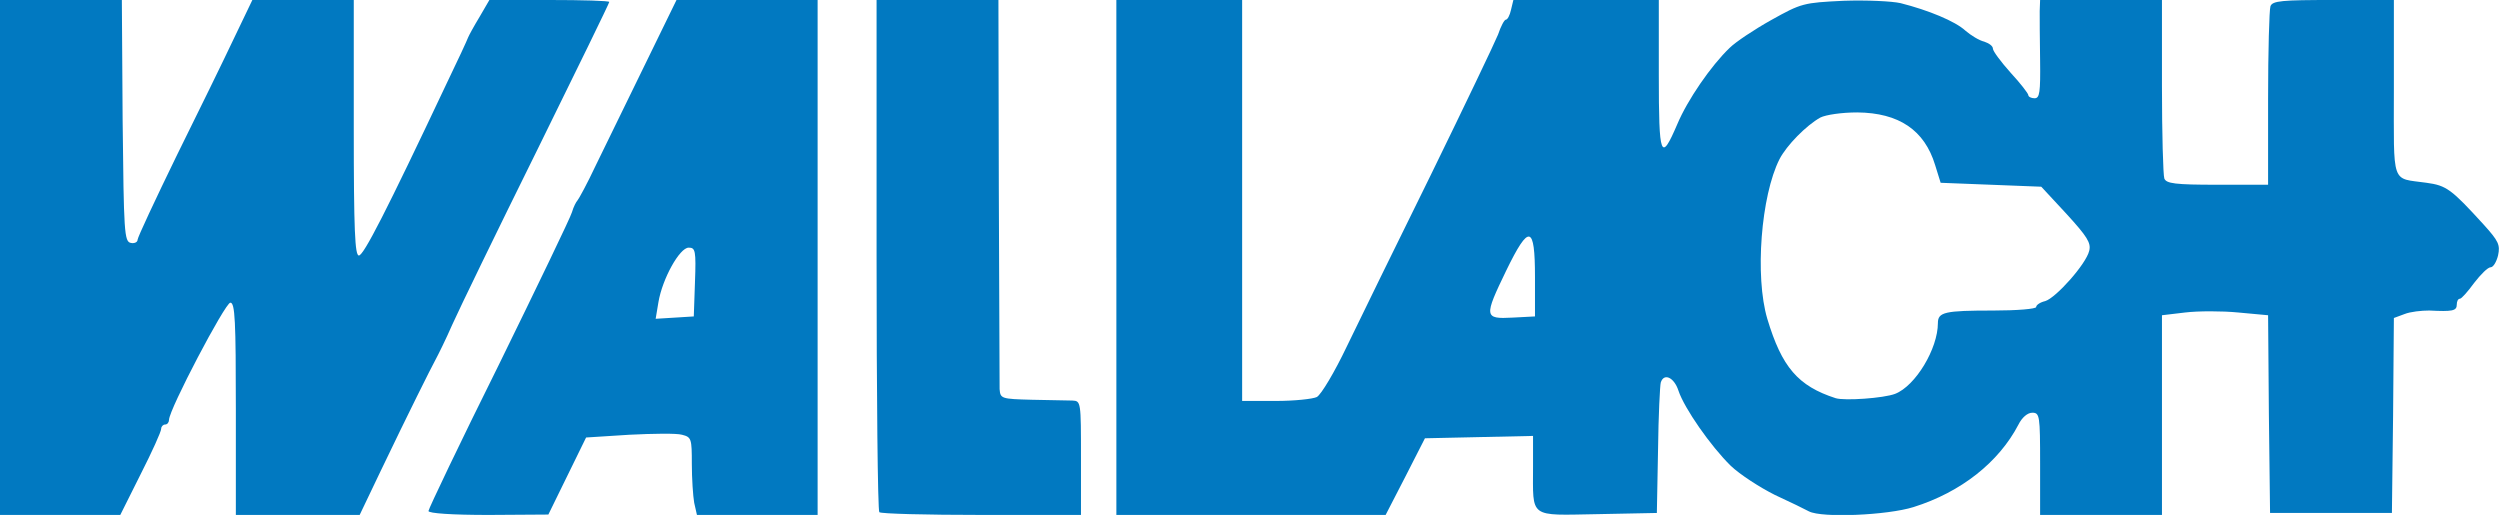 <?xml version="1.0" encoding="utf-8"?>
<!DOCTYPE svg PUBLIC "-//W3C//DTD SVG 1.0//EN" "http://www.w3.org/TR/2001/REC-SVG-20010904/DTD/svg10.dtd">
<svg version="1.0" xmlns="http://www.w3.org/2000/svg" width="636px" height="131px" viewBox="0 0 636 131" preserveAspectRatio="xMidYMid meet">
 <g fill="#0179c1">
  <path d="M0 65.5 l0 -65.5 15.5 0 15.5 0 0.2 30.7 c0.3 28.4 0.4 30.8 2.1 31.1 0.9 0.2 1.7 -0.2 1.7 -0.8 0 -0.6 4.5 -10.2 9.9 -21.3 5.5 -11.1 12.1 -24.6 14.6 -29.9 l4.7 -9.8 12.9 0 12.9 0 0 32.5 c0 26.2 0.3 32.5 1.3 32.5 1.2 0 6.9 -11.1 22.2 -43.5 2.9 -6 5.4 -11.4 5.6 -12 0.2 -0.5 1.5 -2.9 2.9 -5.2 l2.5 -4.3 15.3 0 c8.3 0 15.2 0.2 15.2 0.5 0 0.3 -8.3 17.3 -18.4 37.8 -10.1 20.4 -19.8 40.4 -21.5 44.2 -1.7 3.9 -3.7 7.9 -4.3 9 -1.3 2.4 -6.8 13.4 -13.9 28.2 l-5.4 11.3 -15.7 0 -15.8 0 0 -27 c0 -22.3 -0.2 -27 -1.4 -27 -1.3 0 -15.6 27.2 -15.6 29.8 0 0.6 -0.4 1.2 -1 1.2 -0.5 0 -1 0.5 -1 1.1 0 0.7 -2.3 5.8 -5.2 11.5 l-5.2 10.4 -15.3 0 -15.3 0 0 -65.5z"/>
  <path d="M109 130 c0 -0.5 8 -17.3 17.9 -37.2 9.8 -20 18.2 -37.4 18.6 -38.8 0.4 -1.4 1.1 -2.7 1.4 -3 0.3 -0.3 2.5 -4.3 4.7 -9 2.3 -4.7 7.8 -16 12.3 -25.2 l8.2 -16.8 17.9 0 18 0 0 65.5 0 65.5 -15.4 0 -15.3 0 -0.7 -3.1 c-0.3 -1.7 -0.6 -6.2 -0.6 -9.9 0 -6.4 -0.1 -6.8 -2.5 -7.4 -1.4 -0.4 -7.4 -0.3 -13.4 0 l-11 0.7 -4.8 9.8 -4.8 9.8 -15.2 0.1 c-9.2 0 -15.3 -0.4 -15.3 -1z m67.8 -58.2 c0.3 -8.1 0.1 -8.8 -1.6 -8.8 -2.3 0 -6.7 7.9 -7.7 13.9 l-0.7 4.2 4.9 -0.3 4.8 -0.3 0.3 -8.7z"/>
  <path d="M223.7 130.3 c-0.4 -0.3 -0.7 -29.8 -0.7 -65.5 l0 -64.8 15.5 0 15.5 0 0.1 48.3 c0.1 26.5 0.2 49.3 0.2 50.7 0.2 2.4 0.4 2.5 8.2 2.7 4.4 0.1 9 0.2 10.3 0.2 2.2 0.1 2.2 0.3 2.2 14.6 l0 14.5 -25.3 0 c-14 0 -25.7 -0.3 -26 -0.7z"/>
  <path d="M284 65.5 l0 -65.5 16 0 16 0 0 51 0 51 8.6 0 c4.7 0 9.4 -0.5 10.4 -1 1.1 -0.6 4.5 -6.3 7.6 -12.8 3.1 -6.4 12.7 -26.1 21.4 -43.7 8.6 -17.6 16.3 -33.7 17.1 -35.7 0.7 -2.1 1.6 -3.8 2 -3.8 0.4 0 1 -1.1 1.3 -2.5 l0.6 -2.5 18.5 0 18.5 0 0 19.1 c0 21 0.5 22.3 4.7 12.5 2.6 -6.2 8.6 -14.9 13.3 -19.4 1.5 -1.5 6.3 -4.7 10.6 -7.1 7.7 -4.3 8.2 -4.4 18.4 -4.9 5.8 -0.2 12.3 0.1 14.5 0.6 7.1 1.8 13.9 4.6 16.5 7 1.4 1.2 3.5 2.5 4.8 2.8 1.2 0.4 2.2 1.1 2.2 1.8 0 0.6 2 3.3 4.5 6.1 2.5 2.7 4.5 5.3 4.5 5.7 0 0.4 0.7 0.8 1.6 0.8 1.3 0 1.5 -1.5 1.4 -9.7 -0.1 -5.4 -0.1 -11 -0.1 -12.5 l0.1 -2.8 15.5 0 15.5 0 0 21.9 c0 12.1 0.3 22.6 0.6 23.5 0.5 1.3 2.7 1.6 13.5 1.6 l12.9 0 0 -21.9 c0 -12.1 0.3 -22.6 0.6 -23.5 0.5 -1.4 2.9 -1.6 16 -1.6 l15.4 0 0 22.4 c0 25.2 -0.8 22.8 8.3 24.1 5.1 0.7 6.3 1.6 14.6 10.7 3.7 4.1 4.2 5.1 3.6 7.8 -0.4 1.6 -1.2 3 -1.9 3 -0.7 0 -2.5 1.8 -4.2 4 -1.6 2.2 -3.2 4 -3.6 4 -0.5 0 -0.8 0.7 -0.8 1.5 0 1.6 -1.1 1.8 -7 1.5 -2 0 -4.8 0.3 -6.3 0.9 l-2.7 1 -0.2 24.8 -0.3 24.8 -15.5 0 -15.5 0 -0.3 -25.1 -0.2 -25.2 -7.6 -0.7 c-4.1 -0.4 -10.2 -0.4 -13.5 0 l-5.9 0.7 0 25.4 0 25.4 -15.5 0 -15.5 0 0 -13 c0 -12.3 -0.1 -13 -2 -13 -1.2 0 -2.6 1.2 -3.5 3 -5 9.6 -14.6 17.2 -26.7 21 -6.7 2.1 -23.3 2.8 -26.6 1.1 -0.9 -0.5 -4.8 -2.4 -8.7 -4.2 -3.8 -1.9 -8.9 -5.2 -11.2 -7.4 -5.1 -5 -11.8 -14.6 -13.3 -19.1 -1.1 -3.4 -3.7 -4.6 -4.5 -2.1 -0.2 0.6 -0.6 8.4 -0.7 17.2 l-0.3 16 -15.1 0.3 c-17.6 0.3 -16.4 1.2 -16.4 -12.1 l0 -7.8 -13.7 0.3 -13.8 0.3 -5 9.8 -5 9.7 -34.2 0 -34.3 0 0 -65.5z m198.1 34.7 c5.2 -2 10.9 -11.5 10.9 -18 0 -2.8 1.7 -3.2 14.1 -3.2 6 0 10.9 -0.4 10.9 -0.9 0 -0.5 1 -1.2 2.3 -1.5 2.7 -0.8 10.4 -9.4 11.2 -12.8 0.5 -2 -0.5 -3.6 -5.8 -9.4 l-6.4 -6.9 -12.8 -0.5 -12.8 -0.5 -1.4 -4.5 c-2.7 -8.9 -9.2 -13.3 -19.8 -13.4 -4 0 -8 0.6 -9.4 1.3 -3.6 2 -8.6 7.1 -10.4 10.6 -4.7 9.3 -6.3 29.8 -3.1 40.6 3.7 12.3 7.8 17.1 17.4 20.2 2.3 0.7 12.2 0 15.1 -1.1z m-91.6 -29.7 c0 -13.3 -1.5 -13.6 -7.3 -1.7 -5.7 11.8 -5.7 12.4 1.6 12 l5.7 -0.3 0 -10z"/>
 </g>
</svg>